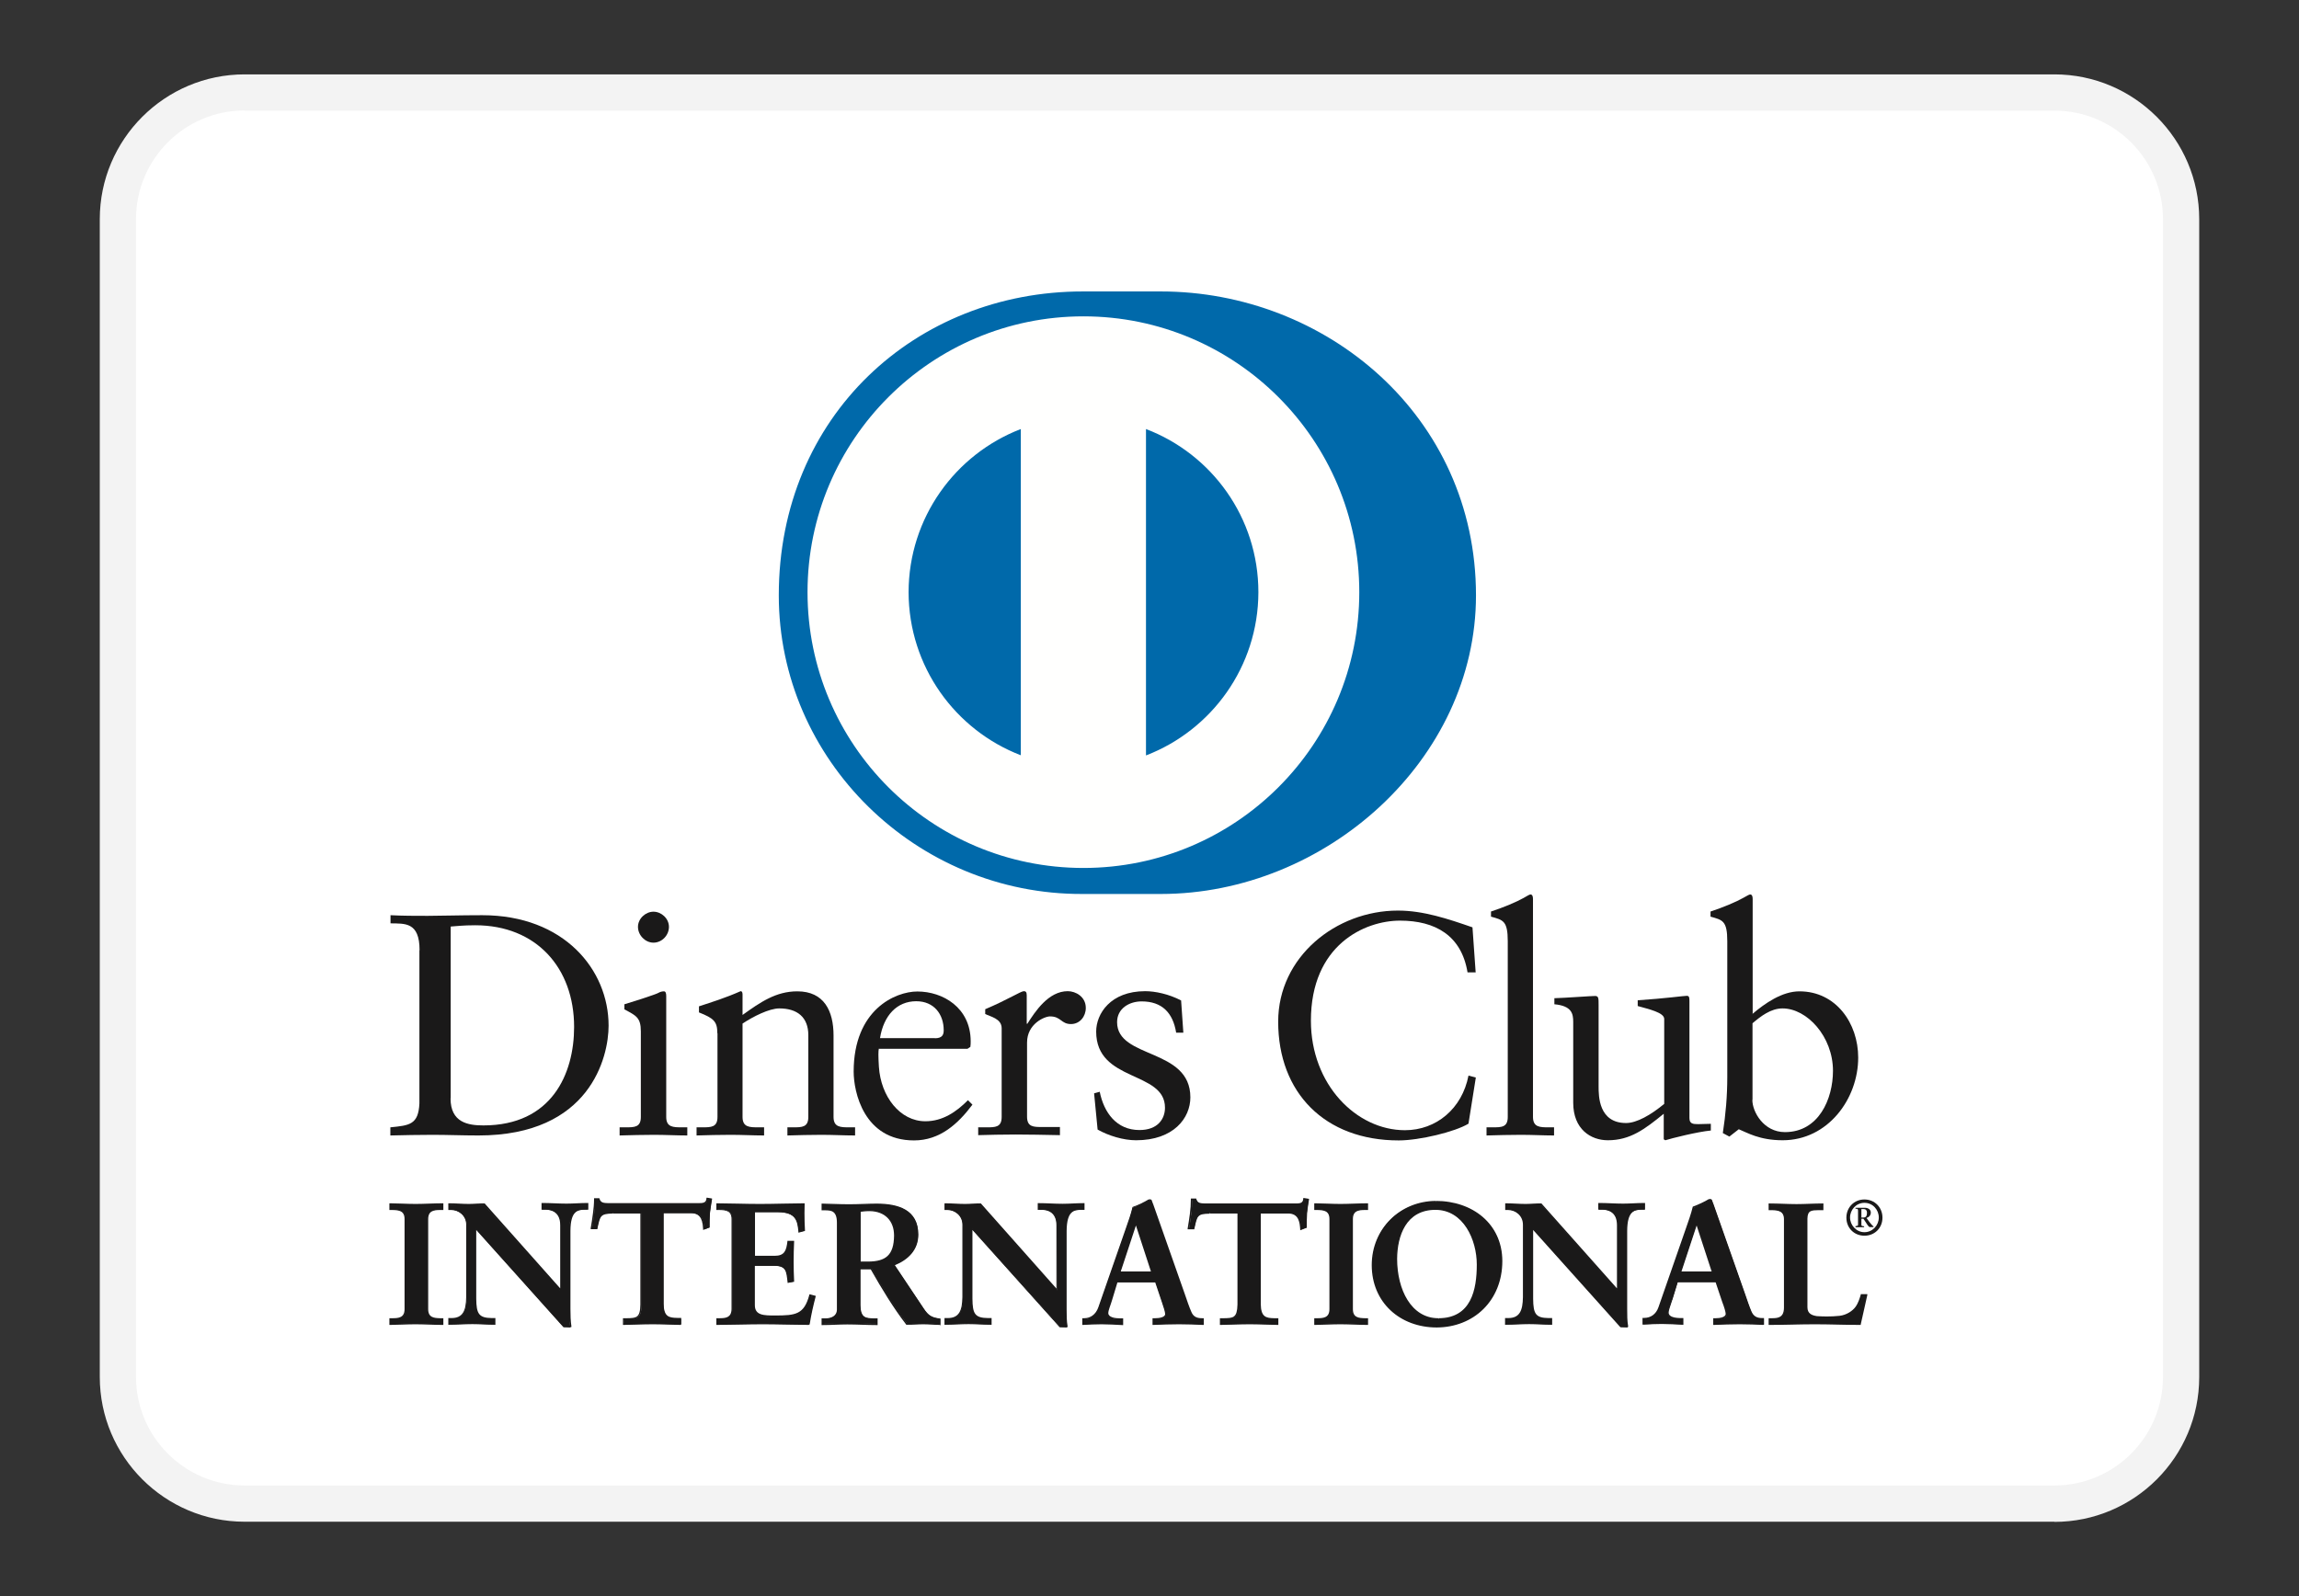 <?xml version="1.0" encoding="UTF-8"?>
<svg xmlns="http://www.w3.org/2000/svg" xmlns:xlink="http://www.w3.org/1999/xlink" viewBox="0 0 144 100">
  <rect x="0" y="0" width="144" height="100" fill="#333333" stroke="none"/>
  <defs>
    <style>
      .cls-1 {
        fill: none;
      }

      .cls-2 {
        fill: #fffffe;
      }

      .cls-2, .cls-3, .cls-4 {
        fill-rule: evenodd;
      }

      .cls-5 {
        fill: #e45b02;
      }

      .cls-6 {
        fill: #e15303;
      }

      .cls-7 {
        fill: #e25702;
      }

      .cls-8 {
        fill: #e55d02;
      }

      .cls-9 {
        fill: #e25503;
      }

      .cls-10 {
        fill: #e35902;
      }

      .cls-11 {
        fill: #e25602;
      }

      .cls-12 {
        clip-path: url(#clippath-1);
      }

      .cls-13 {
        fill: #e35802;
      }

      .cls-14 {
        fill: #e15403;
      }

      .cls-15 {
        fill: #fff;
      }

      .cls-16 {
        fill: #e05103;
      }

      .cls-17 {
        fill: #e15203;
      }

      .cls-18 {
        fill: #e35a02;
      }

      .cls-3 {
        fill: #1a1919;
      }

      .cls-19 {
        fill: #f3f3f3;
      }

      .cls-20 {
        fill: #e45c02;
      }

      .cls-4 {
        fill: #0069aa;
      }

      .cls-21 {
        clip-path: url(#clippath);
      }
    </style>
    <clipPath id="clippath">
      <path class="cls-1" d="M305.2,5h-131.46c-2.56,0-4.63,2.08-4.63,4.63v80.73c0,2.56,2.08,4.63,4.63,4.63h131.46c2.56,0,4.63-2.08,4.63-4.63V9.63c0-2.56-2.08-4.63-4.63-4.63ZM302.91,50c0,24-19.46,43.45-43.46,43.45h-85.71c-1.7,0-3.09-1.39-3.09-3.09V9.63c0-1.7,1.39-3.09,3.09-3.09h85.71c24,0,43.46,19.46,43.46,43.46h0Z"/>
    </clipPath>
    <clipPath id="clippath-1">
      <circle class="cls-1" cx="239.48" cy="50" r="83.48"/>
    </clipPath>
  </defs>
  <g id="_レイヤー_1" data-name="レイヤー_1">
    <g>
      <g>
        <rect class="cls-15" x="7.39" y="5.79" width="129.23" height="88.42" rx="7.93" ry="7.93"/>
        <path class="cls-19" d="M128.68,95.34H15.32c-5,0-9.07-4.07-9.07-9.07V13.73c0-5,4.07-9.07,9.07-9.07h113.36c5,0,9.07,4.07,9.07,9.07v72.55c0,5-4.07,9.07-9.07,9.07ZM15.32,6.92c-3.75,0-6.8,3.05-6.8,6.8v72.55c0,3.75,3.05,6.8,6.8,6.8h113.36c3.75,0,6.8-3.05,6.8-6.8V13.73c0-3.75-3.05-6.8-6.8-6.8H15.32Z"/>
      </g>
      <path class="cls-3" d="M26.28,59.53c0-1.78-.93-1.66-1.82-1.68v-.51c.77.04,1.56.04,2.33.04.83,0,1.96-.04,3.42-.04,5.12,0,7.91,3.42,7.91,6.92,0,1.96-1.15,6.88-8.15,6.88-1.01,0-1.94-.04-2.87-.04s-1.76.02-2.65.04v-.51c1.19-.12,1.76-.16,1.82-1.5v-9.59ZM28.22,68.81c0,1.52,1.09,1.7,2.06,1.7,4.27,0,5.68-3.22,5.68-6.17,0-3.7-2.37-6.37-6.19-6.37-.81,0-1.19.06-1.54.08v10.76Z"/>
      <path class="cls-3" d="M38.82,70.63h.37c.55,0,.95,0,.95-.65v-5.36c0-.87-.3-.99-1.03-1.38v-.32c.93-.28,2.04-.65,2.12-.71.14-.08.26-.1.36-.1s.14.12.14.28v7.59c0,.65.44.65.99.65h.33v.51c-.67,0-1.37-.04-2.08-.04s-1.42.02-2.16.04v-.51ZM40.93,59.06c-.52,0-.97-.47-.97-.99s.48-.95.97-.95.97.42.97.95-.44.99-.97.99Z"/>
      <path class="cls-3" d="M44.93,64.73c0-.73-.22-.93-1.15-1.3v-.38c.85-.28,1.66-.53,2.61-.95.06,0,.12.04.12.2v1.29c1.13-.81,2.1-1.48,3.43-1.48,1.68,0,2.27,1.23,2.27,2.77v5.1c0,.65.44.65.99.65h.36v.51c-.69,0-1.39-.04-2.1-.04s-1.42.02-2.14.04v-.51h.36c.55,0,.95,0,.95-.65v-5.12c0-1.13-.69-1.68-1.82-1.68-.63,0-1.64.51-2.3.95v5.85c0,.65.44.65.99.65h.36v.51c-.69,0-1.38-.04-2.1-.04s-1.42.02-2.13.04v-.51h.36c.55,0,.95,0,.95-.65v-5.24"/>
      <path class="cls-3" d="M55.05,65.68c-.04.18-.04.47,0,1.15.12,1.88,1.33,3.42,2.91,3.42,1.09,0,1.94-.59,2.67-1.32l.28.28c-.91,1.21-2.04,2.24-3.66,2.24-3.15,0-3.78-3.05-3.78-4.31,0-3.88,2.61-5.02,3.99-5.02,1.6,0,3.33,1.01,3.34,3.11,0,.12,0,.24-.02.36l-.18.12h-5.56ZM58.56,65.05c.49,0,.55-.26.55-.5,0-1.01-.61-1.82-1.72-1.82-1.21,0-2.04.89-2.27,2.31h3.44Z"/>
      <path class="cls-3" d="M61.26,70.63h.53c.55,0,.95,0,.95-.65v-5.56c0-.61-.73-.73-1.03-.89v-.3c1.44-.61,2.23-1.13,2.42-1.13.12,0,.18.06.18.26v1.78h.04c.49-.77,1.32-2.04,2.53-2.04.49,0,1.13.34,1.13,1.05,0,.53-.37,1.01-.93,1.01-.62,0-.62-.48-1.31-.48-.34,0-1.44.46-1.44,1.64v4.64c0,.65.4.65.95.65h1.11v.51c-1.09-.02-1.92-.04-2.77-.04s-1.64.02-2.35.04v-.51"/>
      <path class="cls-3" d="M68.88,68.39c.26,1.31,1.05,2.41,2.49,2.41,1.16,0,1.6-.71,1.6-1.4,0-2.33-4.31-1.58-4.31-4.77,0-1.11.89-2.53,3.07-2.53.63,0,1.48.18,2.25.58l.14,2.02h-.45c-.2-1.25-.89-1.96-2.16-1.96-.79,0-1.54.45-1.54,1.3,0,2.32,4.59,1.6,4.59,4.71,0,1.3-1.05,2.69-3.4,2.69-.79,0-1.72-.28-2.41-.67l-.22-2.27.36-.1"/>
      <path class="cls-3" d="M92.41,60.92h-.49c-.38-2.31-2.02-3.24-4.23-3.24s-5.58,1.52-5.58,6.27c0,4,2.85,6.86,5.89,6.86,1.96,0,3.58-1.35,3.98-3.42l.46.12-.46,2.89c-.83.51-3.07,1.05-4.37,1.05-4.63,0-7.55-2.99-7.55-7.44,0-4.06,3.62-6.96,7.5-6.96,1.6,0,3.14.52,4.67,1.05l.2,2.83"/>
      <path class="cls-3" d="M93.12,70.63h.37c.56,0,.95,0,.95-.65v-11.01c0-1.29-.3-1.33-1.05-1.54v-.32c.79-.26,1.62-.61,2.04-.85.21-.12.37-.22.43-.22.12,0,.16.12.16.28v13.66c0,.65.44.65.99.65h.33v.51c-.67,0-1.36-.04-2.07-.04s-1.42.02-2.16.04v-.51"/>
      <path class="cls-3" d="M105.82,70.05c0,.36.22.38.55.38.24,0,.53-.02.79-.02v.42c-.85.08-2.47.49-2.85.61l-.1-.06v-1.6c-1.19.97-2.1,1.66-3.5,1.66-1.07,0-2.17-.69-2.17-2.35v-5.06c0-.51-.08-1.01-1.18-1.11v-.38c.71-.02,2.29-.14,2.55-.14.22,0,.22.14.22.57v5.1c0,.59,0,2.29,1.72,2.29.67,0,1.56-.51,2.39-1.2v-5.32c0-.4-.95-.61-1.66-.81v-.36c1.78-.12,2.89-.28,3.08-.28.16,0,.16.14.16.36v7.3"/>
      <path class="cls-3" d="M109.76,63.53c.79-.67,1.86-1.42,2.95-1.42,2.29,0,3.68,2,3.68,4.15,0,2.59-1.9,5.18-4.73,5.18-1.46,0-2.23-.48-2.75-.69l-.59.46-.41-.22c.18-1.17.28-2.31.28-3.52v-8.5c0-1.29-.3-1.33-1.05-1.54v-.32c.79-.26,1.62-.61,2.04-.85.22-.12.38-.22.44-.22.12,0,.16.12.16.28v7.22ZM109.76,68.91c0,.75.71,2.02,2.04,2.02,2.12,0,3.01-2.08,3.01-3.84,0-2.14-1.62-3.91-3.16-3.91-.73,0-1.35.48-1.88.93v4.8Z"/>
      <path class="cls-3" d="M35.11,80.84l.02-.02v-4.03c0-.88-.61-1.01-.94-1.01h-.24v-.32c.51,0,1,.04,1.51.04.44,0,.88-.04,1.32-.04v.32h-.16c-.45,0-.96.09-.96,1.37v4.9c0,.38.01.75.06,1.09h-.41l-5.54-6.18v4.43c0,.94.18,1.26,1.01,1.26h.18v.32c-.46,0-.92-.04-1.39-.04s-.98.04-1.46.04v-.32h.15c.74,0,.97-.51.97-1.36v-4.53c0-.6-.5-.97-.98-.97h-.14v-.32c.41,0,.83.04,1.24.04.32,0,.64-.04.96-.04l4.79,5.39"/>
      <path class="cls-3" d="M35.73,83.17l-.44-.02-5.46-6.09v4.31c.01.94.16,1.2.97,1.21h.23v.42h-.05c-.47,0-.93-.04-1.39-.04-.48,0-.98.04-1.46.04h-.05v-.42h.2c.71,0,.91-.46.92-1.32v-4.53c0-.57-.47-.92-.93-.92h-.19v-.42h.05c.41,0,.83.04,1.24.04.32,0,.63-.04.99-.03l4.73,5.32v-3.96c0-.85-.58-.96-.89-.97h-.28v-.42h.05c.51,0,1,.04,1.51.04.44,0,.88-.04,1.32-.04h.05v.42h-.21c-.44.01-.9.05-.91,1.32v4.9c0,.38.01.75.06,1.08v.05s-.05,0-.05,0ZM35.33,83.08h.36c-.05-.32-.06-.68-.06-1.04v-4.9c0-1.29.54-1.41,1-1.41h.11v-.23c-.42,0-.85.04-1.28.04-.49,0-.97-.04-1.46-.04v.23s.19,0,.19,0c.33,0,.98.15.98,1.06v4.07s-.04.02-.04.02l-.04.03-4.79-5.41c-.32,0-.63.04-.96.04-.39,0-.8-.04-1.19-.04v.23s.09,0,.09,0c.5,0,1.02.39,1.02,1.02v4.53c0,.86-.24,1.41-1.01,1.41h-.1s0,.23,0,.23c.47,0,.95-.04,1.42-.04s.9.04,1.34.04v-.23h-.14c-.85,0-1.06-.37-1.06-1.31v-4.56l5.59,6.25ZM35.11,80.84l.03-.03-.03.03ZM35.09,80.82h0s0-.01,0-.01h0Z"/>
      <path class="cls-3" d="M38.4,75.99c-.81,0-.84.19-1,.98h-.32c.04-.3.1-.6.13-.91.04-.3.06-.6.06-.91h.26c.09.32.36.31.65.31h5.55c.29,0,.56-.01.58-.33l.26.04c-.04.29-.09.58-.12.87-.02.29-.02.58-.02.87l-.32.12c-.02-.4-.08-1.03-.8-1.03h-1.76v5.72c0,.83.38.93.89.93h.21v.32c-.42,0-1.17-.04-1.75-.04-.65,0-1.4.04-1.82.04v-.32h.21c.59,0,.89-.05.89-.9v-5.75h-1.76"/>
      <path class="cls-3" d="M42.64,83.01c-.42,0-1.18-.04-1.75-.04-.65,0-1.4.04-1.82.04h-.05v-.42h.25c.59-.01.83-.02.84-.86v-5.7h-1.72v-.09h1.81v5.8c0,.86-.35.95-.94.95h-.16v.23c.42,0,1.15-.04,1.77-.04.56,0,1.28.04,1.71.04v-.23h-.16c-.52,0-.94-.13-.94-.97v-5.77h1.81c.72,0,.82.62.84,1.02l.23-.09c0-.28,0-.56.02-.85.03-.28.07-.55.11-.83l-.16-.03c-.05.31-.35.33-.62.33h-5.61c-.25,0-.53-.01-.63-.31h-.18c0,.3-.02.59-.06.87-.03.3-.08.58-.12.86h.23c.14-.75.23-.99,1.04-.98v.09c-.8.02-.78.15-.96.94v.04h-.42v-.06c.05-.3.1-.6.14-.92.04-.3.07-.6.07-.91v-.05h.34v.03c.08.27.28.27.55.28h5.61c.3,0,.52,0,.54-.29v-.05s.05,0,.05,0l.3.05v.05c-.05.29-.09.58-.13.87-.02.29-.02.58-.02.87v.03h-.03s-.38.15-.38.15v-.06c-.03-.4-.07-.99-.75-.99h-1.72v5.68c.01.81.33.87.85.88h.25v.42h-.05"/>
      <path class="cls-3" d="M44.91,82.64h.15c.39,0,.8-.05.8-.61v-5.64c0-.56-.41-.61-.8-.61h-.15v-.32c.65,0,1.78.04,2.68.04s2.02-.04,2.75-.04c-.02.46,0,1.17.02,1.65l-.32.09c-.05-.7-.18-1.26-1.31-1.26h-1.49v2.82h1.28c.65,0,.79-.36.85-.95h.32c-.02.42-.03.84-.03,1.26s.01.82.03,1.23l-.32.06c-.06-.64-.1-1.06-.84-1.06h-1.29v2.51c0,.7.62.7,1.31.7,1.29,0,1.86-.09,2.18-1.31l.3.07c-.14.57-.27,1.14-.36,1.71-.69,0-1.93-.04-2.89-.04s-2.25.04-2.86.04v-.32"/>
      <path class="cls-3" d="M50.67,83.01c-.69,0-1.93-.04-2.89-.04s-2.25.04-2.86.04h-.05v-.42h.2c.39,0,.74-.04.75-.57v-5.64c0-.53-.36-.56-.75-.57h-.2v-.42h.05c.66,0,1.78.04,2.68.04s2.02-.04,2.75-.04h.05v.05c0,.16-.01.35-.01.55,0,.37.01.78.03,1.09v.04s-.03.01-.03.01l-.38.1v-.06c-.07-.7-.16-1.21-1.27-1.22h-1.45v2.73s1.23,0,1.23,0c.62,0,.73-.32.8-.9v-.04h.42v.05c-.02.42-.03.84-.03,1.26s.01.82.03,1.22v.04s-.04,0-.04,0l-.37.07v-.05c-.08-.66-.08-1.02-.8-1.02h-1.25v2.46c0,.65.57.65,1.27.65,1.3,0,1.81-.07,2.14-1.28v-.04s.06,0,.06,0l.34.09v.04c-.15.57-.28,1.14-.37,1.71v.04h-.05ZM50.63,82.92c.09-.54.22-1.09.35-1.63l-.21-.05c-.32,1.2-.95,1.31-2.22,1.3-.68,0-1.36,0-1.36-.75v-2.55h1.34c.75,0,.83.45.88,1.06l.23-.05c-.02-.4-.03-.8-.03-1.19s.01-.81.03-1.21h-.23c-.06.56-.24.95-.89.95h-1.33v-2.91h1.54c1.12,0,1.3.57,1.35,1.25l.23-.06c-.02-.3-.03-.69-.03-1.05,0-.18,0-.36.01-.51-.73,0-1.82.04-2.71.04s-1.97-.04-2.63-.04v.23h.1c.38,0,.84.07.84.66v5.64c0,.59-.46.66-.84.66h-.1v.23c.63,0,1.87-.04,2.82-.04s2.16.04,2.85.04Z"/>
      <path class="cls-3" d="M52.49,76.59c0-.78-.43-.82-.76-.82h-.19v-.32c.34,0,1.01.04,1.67.04s1.16-.04,1.73-.04c1.35,0,2.56.37,2.56,1.89,0,.97-.65,1.56-1.5,1.89l1.84,2.75c.3.46.52.58,1.04.65v.32c-.36,0-.7-.04-1.05-.04-.33,0-.68.04-1.01.04-.83-1.09-1.54-2.25-2.24-3.49h-.71v2.3c0,.83.39.86.88.86h.2v.32c-.61,0-1.24-.04-1.85-.04-.52,0-1.02.04-1.56.04v-.32h.19c.4,0,.76-.18.76-.58v-5.47ZM53.86,79.09h.53c1.08,0,1.66-.41,1.66-1.68,0-.96-.61-1.57-1.57-1.57-.32,0-.46.03-.61.04v3.21Z"/>
      <path class="cls-3" d="M58.88,83.01c-.36,0-.7-.04-1.06-.04-.33,0-.67.04-1.05.03-.83-1.08-1.53-2.24-2.23-3.47h-.64v2.25c.01.81.34.8.83.82h.24v.42h-.05c-.62,0-1.24-.04-1.85-.04-.51,0-1.02.04-1.56.04h-.05v-.42h.24c.39,0,.71-.17.72-.53v-5.47c0-.76-.38-.76-.72-.77h-.24v-.42h.05c.35,0,1.01.04,1.67.04s1.16-.04,1.73-.04c1.36,0,2.61.38,2.61,1.94,0,.97-.64,1.58-1.47,1.92l1.81,2.71c.3.45.49.56,1.01.63h.04v.42h-.05ZM53.86,79.43h.74v.02c.71,1.24,1.42,2.4,2.21,3.46.33,0,.67-.04,1.01-.04s.68.04,1.01.04v-.24c-.5-.06-.74-.21-1.04-.66l-1.87-2.8.05-.02c.84-.33,1.47-.91,1.47-1.85,0-1.49-1.16-1.84-2.51-1.85-.57,0-1.08.04-1.73.04s-1.27-.04-1.62-.04v.23h.15c.33,0,.81.06.81.86v5.47c0,.43-.4.63-.81.63h-.15v.23c.52,0,1.01-.04,1.51-.04.6,0,1.21.04,1.8.04v-.23h-.15c-.49,0-.93-.06-.93-.91v-2.35h.05ZM53.86,79.13h-.05v-3.29h.04c.15-.01.29-.04.62-.04.98,0,1.62.64,1.62,1.62,0,1.28-.62,1.72-1.7,1.72h-.53ZM54.39,79.04c1.07-.01,1.6-.38,1.61-1.63,0-.94-.59-1.52-1.53-1.53-.29,0-.43.03-.56.04v3.12h.48Z"/>
      <path class="cls-3" d="M66.18,80.84l.02-.02v-4.03c0-.88-.61-1.01-.93-1.01h-.24v-.32c.51,0,1,.04,1.51.04.44,0,.88-.04,1.32-.04v.32h-.16c-.45,0-.96.09-.96,1.37v4.9c0,.38.01.75.06,1.09h-.41l-5.54-6.18v4.43c0,.94.18,1.26,1.01,1.26h.18v.32c-.46,0-.93-.04-1.39-.04-.49,0-.98.04-1.46.04v-.32h.15c.74,0,.97-.51.97-1.36v-4.53c0-.6-.5-.97-.98-.97h-.14v-.32c.41,0,.83.04,1.24.04.32,0,.63-.04.96-.04l4.79,5.39"/>
      <path class="cls-3" d="M66.81,83.17l-.44-.02-5.46-6.09v4.31c.01.94.15,1.2.97,1.21h.23v.42h-.05c-.47,0-.93-.04-1.39-.04s-.98.04-1.46.04h-.05v-.42h.2c.71,0,.91-.46.92-1.32v-4.53c0-.57-.47-.92-.93-.92h-.19v-.42h.05c.41,0,.83.04,1.24.04.32,0,.63-.04.99-.03l4.73,5.33v-3.96c0-.85-.58-.96-.89-.97h-.28v-.42h.05c.51,0,1,.04,1.51.04.44,0,.88-.04,1.32-.04h.05v.42h-.21c-.44.01-.9.05-.91,1.32v4.9c0,.38,0,.75.06,1.08v.05s-.05,0-.05,0ZM66.4,83.08h.35c-.05-.32-.06-.68-.06-1.04v-4.9c0-1.29.55-1.41,1.01-1.41h.11v-.23c-.42,0-.85.04-1.28.04-.49,0-.97-.04-1.46-.04v.23h.19c.33,0,.98.15.98,1.06l-.02,4.07-.02.02-.03.04-4.79-5.41c-.32,0-.63.04-.96.04-.4,0-.8-.04-1.19-.04v.23h.09c.51,0,1.02.38,1.02,1.01v4.53c0,.86-.24,1.41-1.01,1.42h-.1s0,.23,0,.23c.46,0,.94-.04,1.42-.04s.9.04,1.34.04v-.23h-.14c-.85,0-1.06-.37-1.06-1.31v-4.55l5.59,6.25ZM66.18,80.84l.03-.03-.03.03ZM66.16,80.82h0s0-.01,0-.01h0Z"/>
      <path class="cls-3" d="M69.59,81.43c-.11.36-.24.65-.24.84,0,.32.45.38.81.38h.12v.32c-.43-.02-.87-.04-1.3-.04-.39,0-.77.02-1.16.04v-.32h.07c.42,0,.78-.25.93-.7l1.72-4.94c.14-.4.33-.94.4-1.34.34-.12.77-.33.98-.46.03-.01.05-.02.09-.02s.05,0,.08.03c.03.09.06.18.1.27l1.98,5.63c.13.38.26.77.39,1.1.13.3.36.43.71.43h.06v.32c-.48-.02-.97-.04-1.48-.04s-1.07.02-1.62.04v-.32h.12c.25,0,.67-.04.67-.31,0-.14-.1-.43-.22-.78l-.42-1.25h-2.44l-.34,1.12ZM71.16,76.66h-.02l-1,3.05h2.01l-.99-3.05Z"/>
      <path class="cls-3" d="M75.33,83.01c-.48-.02-.97-.04-1.48-.04s-1.06.02-1.61.04h-.05s0-.42,0-.42h.17c.25,0,.62-.06.62-.26,0-.12-.09-.42-.21-.76l-.41-1.22h-2.37l-.33,1.09c-.11.37-.24.65-.24.83,0,.26.41.33.76.33h.17v.42h-.05c-.43-.02-.87-.05-1.3-.05-.38,0-.77.02-1.16.04h-.05s0-.42,0-.42h.11c.4,0,.73-.23.89-.67l1.72-4.94c.14-.4.33-.93.43-1.36.34-.11.77-.33.98-.46.03-.01.06-.02.1-.02.03,0,.08,0,.12.06.03.09.06.18.1.27l1.98,5.63c.13.38.26.77.4,1.09.12.29.32.4.67.4h.11v.42h-.05ZM72.28,82.91c.53-.02,1.06-.04,1.57-.04s.97.02,1.44.04v-.23h-.02c-.37,0-.62-.14-.75-.46-.14-.33-.27-.72-.4-1.1l-1.98-5.63c-.03-.09-.06-.18-.09-.26-.01-.01,0-.01-.02-.01h-.02s-.03,0-.06.01c-.21.13-.64.35-.96.43-.07.41-.26.95-.4,1.34l-1.72,4.94c-.16.47-.54.73-.98.73h-.02v.23c.37-.02.74-.04,1.11-.04.42,0,.84.02,1.25.04v-.23h-.07c-.35,0-.84-.04-.85-.42,0-.21.13-.49.24-.85h.05s-.05,0-.05,0l.35-1.15h2.51l.43,1.28c.12.35.22.63.22.79-.02.33-.47.35-.71.36h-.07v.23ZM70.08,79.75l1.03-3.14h.06v.05h-.01s.01,0,.01,0v-.05h.03l1.02,3.14h-2.14ZM70.21,79.66h1.88l-.94-2.88-.95,2.88ZM71.12,76.67h.02s-.02,0-.02,0Z"/>
      <path class="cls-3" d="M75.8,75.99c-.81,0-.84.19-1,.98h-.32c.04-.3.1-.6.13-.91.04-.3.06-.6.06-.91h.26c.08.32.35.31.64.31h5.55c.29,0,.56-.01.58-.33l.26.04c-.04.29-.08.58-.12.87-.02.29-.02.58-.02.87l-.32.12c-.02-.4-.07-1.03-.8-1.03h-1.76v5.72c0,.83.38.93.89.93h.21v.32c-.42,0-1.17-.04-1.75-.04-.64,0-1.4.04-1.82.04v-.32h.2c.59,0,.89-.05.89-.9v-5.75h-1.76"/>
      <path class="cls-3" d="M80.04,83.01c-.42,0-1.18-.04-1.76-.04-.64,0-1.4.04-1.82.04h-.05v-.42h.25c.59-.01.83-.02.85-.86v-5.7h-1.72v-.09h1.81v5.8c0,.86-.35.95-.94.95h-.16v.23c.43,0,1.15-.04,1.77-.04.56,0,1.28.04,1.71.04v-.23h-.16c-.52,0-.94-.13-.94-.97v-5.77h1.81c.72,0,.82.62.84,1.02l.23-.09c0-.28,0-.56.02-.84.03-.28.07-.55.11-.83l-.16-.03c-.05.31-.35.33-.62.33h-5.61c-.25,0-.53-.01-.63-.31h-.18c0,.3-.02.59-.07.87-.03.3-.08.58-.12.86h.23c.14-.75.23-.99,1.04-.98v.09c-.8.01-.78.15-.96.94v.04h-.42v-.05c.05-.3.1-.61.14-.92.04-.3.06-.6.06-.91v-.05h.34v.03c.08.27.28.27.56.28h5.61c.3,0,.51,0,.53-.29v-.05s.05,0,.05,0l.31.05v.05c-.05.29-.09.58-.12.87-.02.29-.02.58-.02.87v.03h-.03s-.38.15-.38.15v-.06c-.03-.4-.07-.99-.75-.99h-1.72v5.68c.01.81.33.87.85.88h.25v.42h-.04"/>
      <path class="cls-3" d="M82.36,82.64h.15c.39,0,.8-.05.8-.61v-5.64c0-.56-.41-.61-.8-.61h-.15v-.32c.42,0,1.06.04,1.59.04s1.19-.04,1.69-.04v.32h-.15c-.39,0-.8.05-.8.61v5.64c0,.56.41.61.8.61h.15v.32c-.52,0-1.16-.04-1.7-.04s-1.16.04-1.58.04v-.32"/>
      <path class="cls-3" d="M85.65,83.01c-.52,0-1.16-.04-1.7-.04s-1.16.04-1.58.04h-.05v-.42h.2c.39,0,.75-.04.75-.57v-5.64c0-.53-.36-.56-.75-.57h-.2v-.42h.05c.42,0,1.07.04,1.59.04s1.18-.04,1.69-.04h.04v.42h-.2c-.39,0-.75.04-.75.57v5.64c0,.53.36.56.75.57h.2v.42h-.04ZM85.6,82.92v-.23h-.1c-.39,0-.84-.07-.84-.66v-5.64c0-.6.46-.66.84-.66h.1v-.23c-.5,0-1.12.04-1.64.04s-1.13-.04-1.54-.04v.23h.1c.38,0,.84.07.84.66v5.64c0,.59-.46.66-.84.66h-.1v.23c.41,0,1.02-.04,1.54-.04s1.14.04,1.65.04Z"/>
      <path class="cls-3" d="M89.94,75.29c2.29,0,4.12,1.42,4.12,3.71,0,2.48-1.78,4.12-4.07,4.12s-4.02-1.55-4.02-3.86,1.73-3.97,3.97-3.97ZM90.1,82.65c2.09,0,2.45-1.84,2.45-3.41s-.85-3.48-2.64-3.48c-1.88,0-2.44,1.68-2.44,3.12,0,1.93.88,3.77,2.63,3.77Z"/>
      <path class="cls-3" d="M85.92,79.26c0-2.26,1.76-4.01,4.02-4.02v.09c-2.21,0-3.92,1.71-3.93,3.92,0,2.29,1.72,3.81,3.98,3.82,2.27,0,4.02-1.62,4.02-4.07,0-2.26-1.8-3.66-4.08-3.67v-.09c2.31,0,4.16,1.44,4.17,3.76,0,2.5-1.8,4.16-4.11,4.17-2.3,0-4.07-1.57-4.07-3.91ZM87.43,78.88c0-1.45.57-3.17,2.49-3.17,1.83,0,2.68,1.94,2.68,3.52,0,1.57-.37,3.45-2.5,3.45v-.09c2.05,0,2.4-1.79,2.4-3.36,0-1.56-.84-3.43-2.59-3.43-1.85,0-2.39,1.64-2.4,3.07,0,1.92.88,3.72,2.58,3.72v.09c-1.79,0-2.67-1.87-2.67-3.81Z"/>
      <path class="cls-3" d="M101.31,80.84l.02-.02v-4.03c0-.88-.62-1.01-.94-1.01h-.23v-.32c.5,0,1,.04,1.5.04.44,0,.88-.04,1.33-.04v.32h-.16c-.45,0-.96.09-.96,1.37v4.9c0,.38.01.75.07,1.09h-.41l-5.54-6.18v4.43c0,.94.18,1.26,1.01,1.26h.18v.32c-.46,0-.92-.04-1.39-.04s-.98.04-1.46.04v-.32h.15c.74,0,.97-.51.97-1.36v-4.53c0-.6-.49-.97-.98-.97h-.14v-.32c.41,0,.83.04,1.24.04.32,0,.63-.04.96-.04l4.79,5.39"/>
      <path class="cls-3" d="M101.94,83.17l-.45-.02-5.46-6.09v4.31c.01.94.15,1.2.96,1.21h.23v.42h-.05c-.47,0-.93-.04-1.39-.04s-.98.04-1.47.04h-.04v-.42h.2c.71,0,.91-.46.92-1.32v-4.53c0-.57-.47-.92-.93-.92h-.18v-.42h.04c.41,0,.83.04,1.24.04.32,0,.63-.04.99-.03l4.73,5.32v-3.96c0-.85-.58-.96-.89-.97h-.28v-.42h.05c.51,0,1,.04,1.5.04.44,0,.88-.04,1.33-.04h.05v.42h-.21c-.44.01-.9.05-.91,1.32v4.9c0,.38,0,.75.06,1.08v.05s-.04,0-.04,0ZM101.53,83.08h.35c-.05-.32-.06-.68-.06-1.04v-4.9c0-1.29.54-1.41,1.01-1.41h.12v-.23c-.43,0-.85.04-1.28.04-.49,0-.97-.04-1.46-.04v.23h.19c.33,0,.98.15.98,1.06v4.07s-.03.02-.03.02l-.03.04-4.79-5.41c-.32,0-.63.04-.96.04-.4,0-.8-.04-1.19-.04v.23h.09c.51,0,1.03.38,1.03,1.01v4.53c0,.86-.24,1.41-1.01,1.41h-.11s0,.23,0,.23c.47,0,.95-.04,1.42-.04s.9.04,1.34.04v-.23h-.14c-.84,0-1.06-.37-1.06-1.31v-4.56l5.59,6.25ZM101.31,80.84l.03-.03-.03.03ZM101.29,80.82h0s0-.01,0-.01h0Z"/>
      <path class="cls-3" d="M104.72,81.43c-.11.36-.24.65-.24.84,0,.32.45.38.81.38h.12v.32c-.43-.02-.87-.04-1.3-.04-.39,0-.77.02-1.16.04v-.32h.06c.42,0,.78-.25.94-.7l1.73-4.94c.14-.4.33-.94.4-1.34.35-.12.78-.33.98-.46.03-.01.05-.02.09-.02.03,0,.05,0,.07.03.03.09.06.18.1.27l1.98,5.63c.13.38.26.77.4,1.1.13.3.35.43.71.43h.07v.32c-.49-.02-.97-.04-1.49-.04s-1.07.02-1.61.04v-.32h.12c.25,0,.67-.04.67-.31,0-.14-.1-.43-.22-.78l-.42-1.25h-2.44l-.35,1.12ZM106.29,76.66h-.02l-1,3.05h2.02l-.99-3.05Z"/>
      <path class="cls-3" d="M110.45,83.01c-.48-.02-.97-.04-1.48-.04s-1.06.02-1.61.04h-.05s0-.42,0-.42h.16c.25,0,.62-.06.62-.27,0-.12-.09-.42-.22-.76l-.41-1.22h-2.38l-.33,1.09c-.11.37-.24.65-.23.82,0,.26.4.33.76.33h.16v.42h-.05c-.43-.02-.87-.05-1.3-.05-.39,0-.77.02-1.16.04h-.05s0-.42,0-.42h.11c.4,0,.74-.23.89-.67l1.72-4.94c.14-.4.33-.93.43-1.36.34-.12.77-.33.98-.46.03-.01.06-.02.1-.02.03,0,.08,0,.12.06.03.08.06.18.1.27l1.98,5.63c.13.38.26.77.4,1.1.13.28.32.4.67.4h.11v.42h-.05ZM107.4,82.92c.53-.02,1.06-.04,1.57-.04s.97.02,1.44.04v-.23h-.02c-.36,0-.62-.14-.75-.46-.14-.33-.27-.72-.4-1.1l-1.98-5.63c-.03-.09-.07-.18-.09-.26,0-.01,0-.01-.01-.01h-.02s-.03,0-.06.01c-.21.13-.64.35-.96.43-.07.41-.26.94-.4,1.34l-1.72,4.94c-.16.47-.54.73-.98.73h-.02v.23c.37-.02.74-.04,1.11-.04.42,0,.84.02,1.26.04v-.23h-.07c-.35,0-.84-.04-.85-.43,0-.21.14-.49.24-.85h.04s-.04,0-.04,0l.35-1.15h2.51l.43,1.28c.12.35.22.63.22.79-.02.33-.47.35-.71.36h-.07v.23ZM105.2,79.75l1.03-3.14h.06v.05h-.01s.01,0,.01,0v-.05h.03l1.02,3.14h-2.14ZM105.33,79.66h1.88l-.94-2.88-.95,2.88ZM106.25,76.67h.02s-.02,0-.02,0Z"/>
      <path class="cls-3" d="M113.17,81.91c0,.43.3.56.64.6.44.03.93.03,1.42-.02.45-.05.84-.31,1.03-.58.17-.24.27-.54.33-.77h.31c-.12.61-.27,1.22-.4,1.83-.94,0-1.89-.04-2.84-.04s-1.89.04-2.84.04v-.32h.15c.39,0,.81-.05.81-.72v-5.53c0-.56-.42-.61-.81-.61h-.15v-.32c.57,0,1.13.04,1.7.04s1.09-.04,1.64-.04v.32h-.27c-.41,0-.73.01-.73.58v5.55"/>
      <path class="cls-3" d="M116.51,83.01c-.95,0-1.9-.04-2.84-.04s-1.89.04-2.84.04h-.05v-.42h.2c.39,0,.76-.04.76-.67v-5.53c0-.52-.37-.56-.76-.57h-.2v-.42h.05c.57,0,1.13.04,1.7.04s1.08-.04,1.64-.04h.04v.42h-.31c-.42.01-.68,0-.69.53v5.55c0,.4.27.51.6.56.19.01.39.02.6.02.26,0,.54-.01.81-.04.44-.05.82-.31,1-.56.17-.23.26-.53.33-.76v-.04h.41v.06c-.13.62-.28,1.22-.41,1.83v.04h-.04ZM116.47,82.92c.12-.58.27-1.16.38-1.74h-.22c-.07.23-.16.52-.33.76-.2.28-.6.54-1.07.6-.28.03-.56.04-.82.04-.21,0-.41,0-.61-.02-.35-.04-.69-.19-.69-.65v-5.55c0-.6.38-.63.78-.63h.22v-.23c-.53,0-1.05.04-1.59.04s-1.1-.04-1.65-.04v.23h.1c.38,0,.85.07.85.66v5.53c0,.7-.47.77-.85.77h-.1v.23c.93,0,1.86-.04,2.79-.04s1.87.04,2.8.04Z"/>
      <path class="cls-2" d="M49.57,37.46c0-10.07,8.16-18.22,18.22-18.22s18.23,8.16,18.23,18.22-8.16,18.23-18.23,18.23-18.22-8.16-18.22-18.23"/>
      <path class="cls-4" d="M78.82,37.1c0-4.67-2.92-8.65-7.04-10.22v20.45c4.11-1.58,7.03-5.56,7.04-10.22ZM63.94,47.32v-20.44c-4.11,1.58-7.02,5.56-7.03,10.22.01,4.66,2.92,8.64,7.03,10.22ZM67.86,19.82c-9.54,0-17.28,7.74-17.28,17.28,0,9.54,7.73,17.28,17.28,17.28,9.54,0,17.28-7.73,17.28-17.28,0-9.54-7.74-17.28-17.28-17.28ZM67.82,56.01c-10.44.05-19.04-8.41-19.04-18.71,0-11.26,8.6-19.04,19.04-19.04h4.89c10.32,0,19.74,7.78,19.74,19.04,0,10.3-9.42,18.71-19.74,18.71h-4.89Z"/>
      <path class="cls-3" d="M24.44,82.64h.15c.39,0,.8-.05.8-.61v-5.64c0-.56-.41-.61-.8-.61h-.15v-.32c.42,0,1.07.04,1.59.04s1.18-.04,1.69-.04v.32h-.15c-.39,0-.8.05-.8.61v5.64c0,.56.41.61.8.61h.15v.32c-.52,0-1.16-.04-1.7-.04s-1.16.04-1.58.04v-.32"/>
      <path class="cls-3" d="M27.72,83.01c-.52,0-1.16-.04-1.7-.04s-1.16.04-1.58.04h-.05v-.42h.2c.39,0,.75-.04.75-.57v-5.64c0-.53-.36-.56-.75-.57h-.2v-.42h.05c.42,0,1.07.04,1.59.04s1.18-.04,1.69-.04h.05v.42h-.2c-.39,0-.75.04-.75.57v5.64c0,.53.36.56.75.57h.2v.42h-.05ZM27.67,82.92v-.23s-.1,0-.1,0c-.38,0-.84-.07-.84-.66v-5.64c0-.6.46-.66.84-.66h.1v-.23c-.5,0-1.12.04-1.64.04s-1.13-.04-1.55-.04v.23h.1c.38,0,.84.07.84.66v5.64c0,.59-.46.66-.84.66h-.1v.23c.42,0,1.02-.04,1.53-.04s1.15.04,1.65.04Z"/>
      <path class="cls-3" d="M116.78,75.15c.65,0,1.13.5,1.13,1.14s-.48,1.13-1.13,1.13-1.13-.49-1.13-1.13.48-1.14,1.13-1.14ZM116.78,77.2c.51,0,.9-.43.9-.92s-.38-.92-.9-.92-.9.44-.9.92.39.92.9.92ZM116.22,76.88v-.06c.14-.02.16-.02.16-.1v-.84c0-.12-.01-.16-.16-.15v-.06h.58c.2,0,.38.1.38.3,0,.17-.11.29-.27.34l.19.26c.09.12.19.23.25.27v.04h-.22c-.11,0-.2-.22-.41-.52h-.13v.38c0,.07.03.07.17.09v.06h-.55ZM116.6,76.28h.13c.15,0,.21-.11.21-.29s-.1-.24-.22-.24h-.13v.53Z"/>
    </g>
  </g>
  <g id="Mark">
    <g class="cls-21">
      <g class="cls-12">
        <g>
          <rect class="cls-16" x="156" y="-33.48" width="166.96" height="166.96" transform="translate(7.08 126.44) rotate(-30)"/>
          <rect class="cls-17" x="157.51" y="-30.86" width="166.96" height="166.96" transform="translate(5.98 127.54) rotate(-30)"/>
          <rect class="cls-6" x="159.02" y="-28.24" width="166.96" height="166.96" transform="translate(4.87 128.65) rotate(-30)"/>
          <rect class="cls-14" x="160.53" y="-25.62" width="166.96" height="166.96" transform="translate(3.76 129.76) rotate(-30)"/>
          <rect class="cls-9" x="162.05" y="-23" width="166.96" height="166.96" transform="translate(2.65 130.87) rotate(-30)"/>
          <rect class="cls-11" x="163.56" y="-20.38" width="166.96" height="166.96" transform="translate(1.55 131.97) rotate(-30)"/>
          <rect class="cls-7" x="165.07" y="-17.76" width="166.96" height="166.96" transform="translate(.44 133.08) rotate(-30)"/>
          <rect class="cls-13" x="166.59" y="-15.14" width="166.96" height="166.96" transform="translate(-.67 134.19) rotate(-30)"/>
          <rect class="cls-10" x="168.1" y="-12.52" width="166.96" height="166.96" transform="translate(-1.78 135.3) rotate(-30)"/>
          <rect class="cls-18" x="169.61" y="-9.9" width="166.96" height="166.96" transform="translate(-2.88 136.4) rotate(-30)"/>
          <rect class="cls-5" x="171.12" y="-7.28" width="166.96" height="166.96" transform="translate(-3.99 137.51) rotate(-30)"/>
          <rect class="cls-20" x="172.64" y="-4.66" width="166.96" height="166.96" transform="translate(-5.1 138.62) rotate(-30)"/>
          <rect class="cls-8" x="174.15" y="-2.04" width="166.96" height="166.96" transform="translate(-6.21 139.73) rotate(-30)"/>
        </g>
      </g>
    </g>
  </g>
</svg>